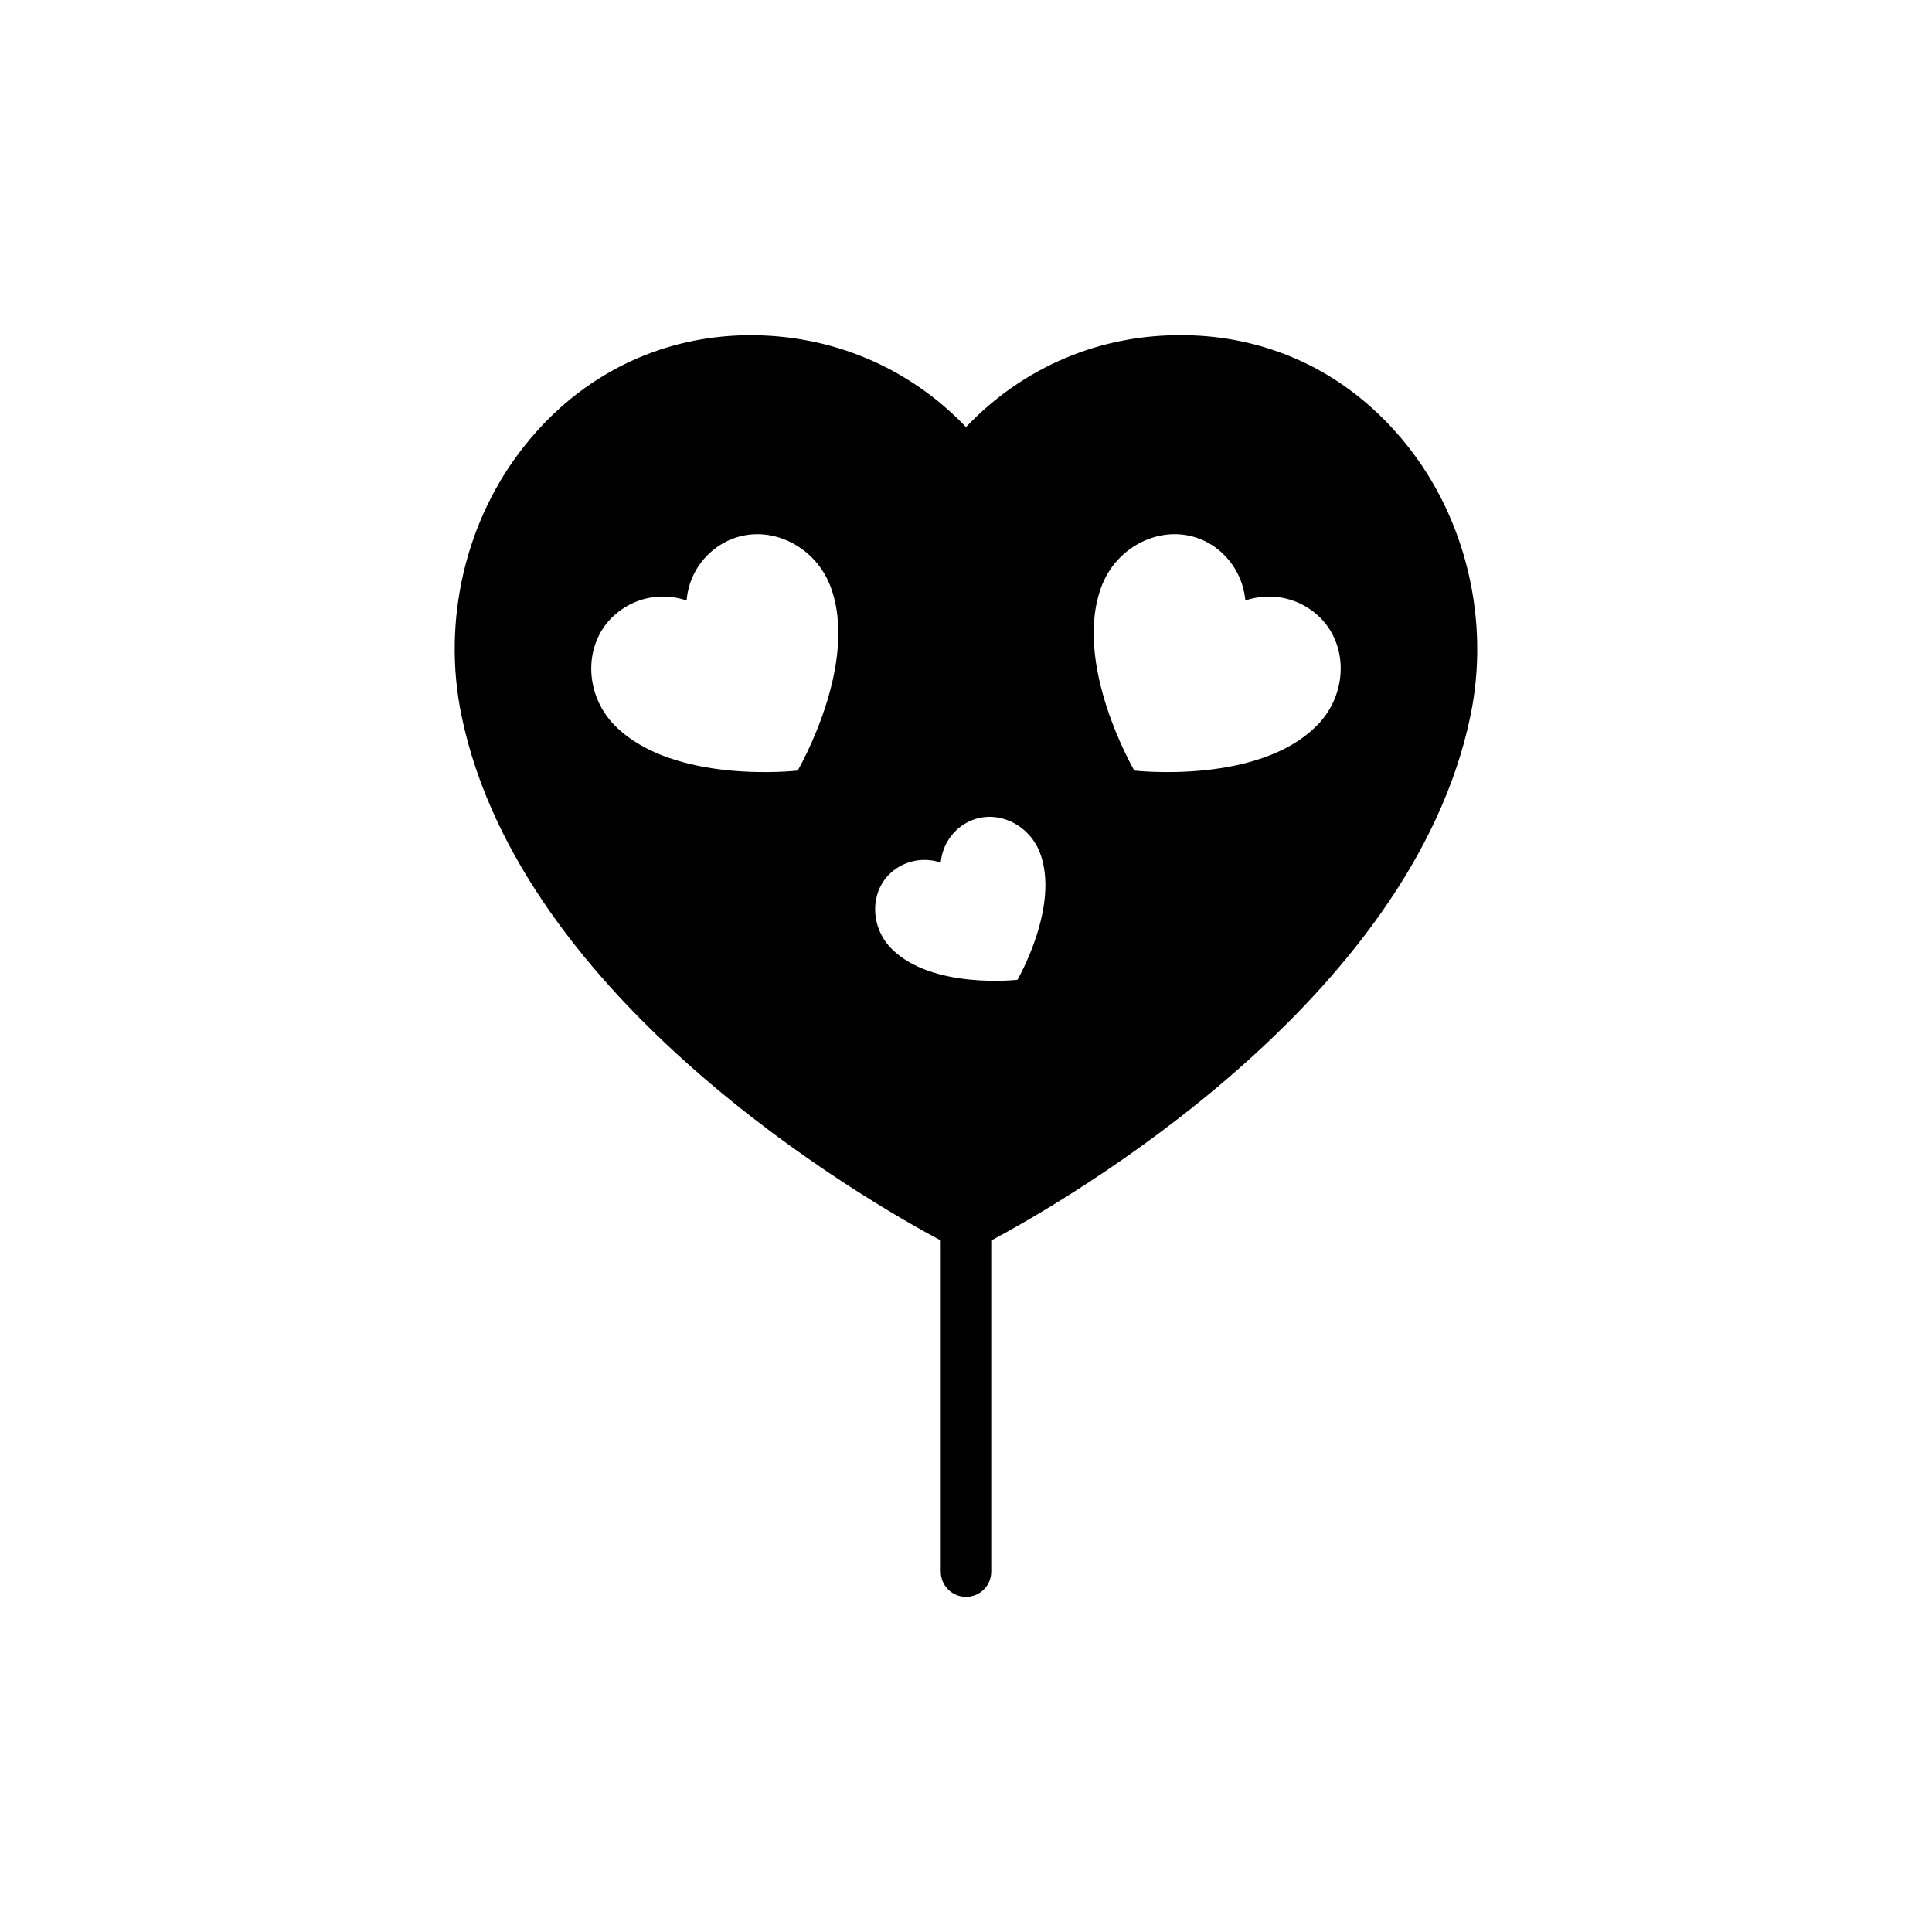 <?xml version="1.0" encoding="UTF-8"?>
<!-- Uploaded to: SVG Repo, www.svgrepo.com, Generator: SVG Repo Mixer Tools -->
<svg fill="#000000" width="800px" height="800px" version="1.1" viewBox="144 144 512 512" xmlns="http://www.w3.org/2000/svg">
 <path d="m400 567.18c3.68 0 6.688-2.941 6.688-6.688v-87.75c19.93-10.633 111.36-63.27 127.01-139.11 5.215-25.215-1.137-52.102-16.988-71.832-7.356-9.164-16.254-16.387-26.152-21.27-9.965-4.883-20.934-7.559-32.438-7.691-22.406-0.402-43.004 8.426-58.121 24.344-15.184-15.918-35.848-24.613-58.121-24.344-23.074 0.336-43.875 10.566-58.59 28.961-15.918 19.73-22.203 46.617-16.988 71.832 15.652 75.844 107.08 128.48 127.01 139.11v87.75c0.008 3.746 3.016 6.688 6.695 6.688zm36.047-268.13c4.613-11.637 18.461-17.324 29.094-10.633 5.285 3.41 8.359 8.895 8.895 14.715 5.484-1.871 11.84-1.27 17.055 2.273 10.434 7.023 10.77 22.004 1.871 30.898-15.582 15.719-48.355 11.906-48.355 11.906 0.004 0-16.648-28.492-8.559-49.16zm-80.66 49.16s-32.773 3.812-48.422-11.906c-8.828-8.895-8.496-23.875 1.938-30.898 5.219-3.547 11.504-4.148 17.055-2.273 0.469-5.82 3.543-11.305 8.895-14.715 10.633-6.688 24.48-1.004 29.094 10.633 8.098 20.668-8.559 49.16-8.559 49.16zm24.883 47.215c-6.086-6.086-5.887-16.453 1.27-21.27 3.613-2.406 7.961-2.875 11.77-1.539 0.336-4.012 2.477-7.824 6.152-10.168 7.289-4.613 16.855-0.734 20.062 7.359 5.551 14.18-5.887 33.844-5.887 33.844 0.004 0-22.602 2.609-33.367-8.227z"/>
</svg>